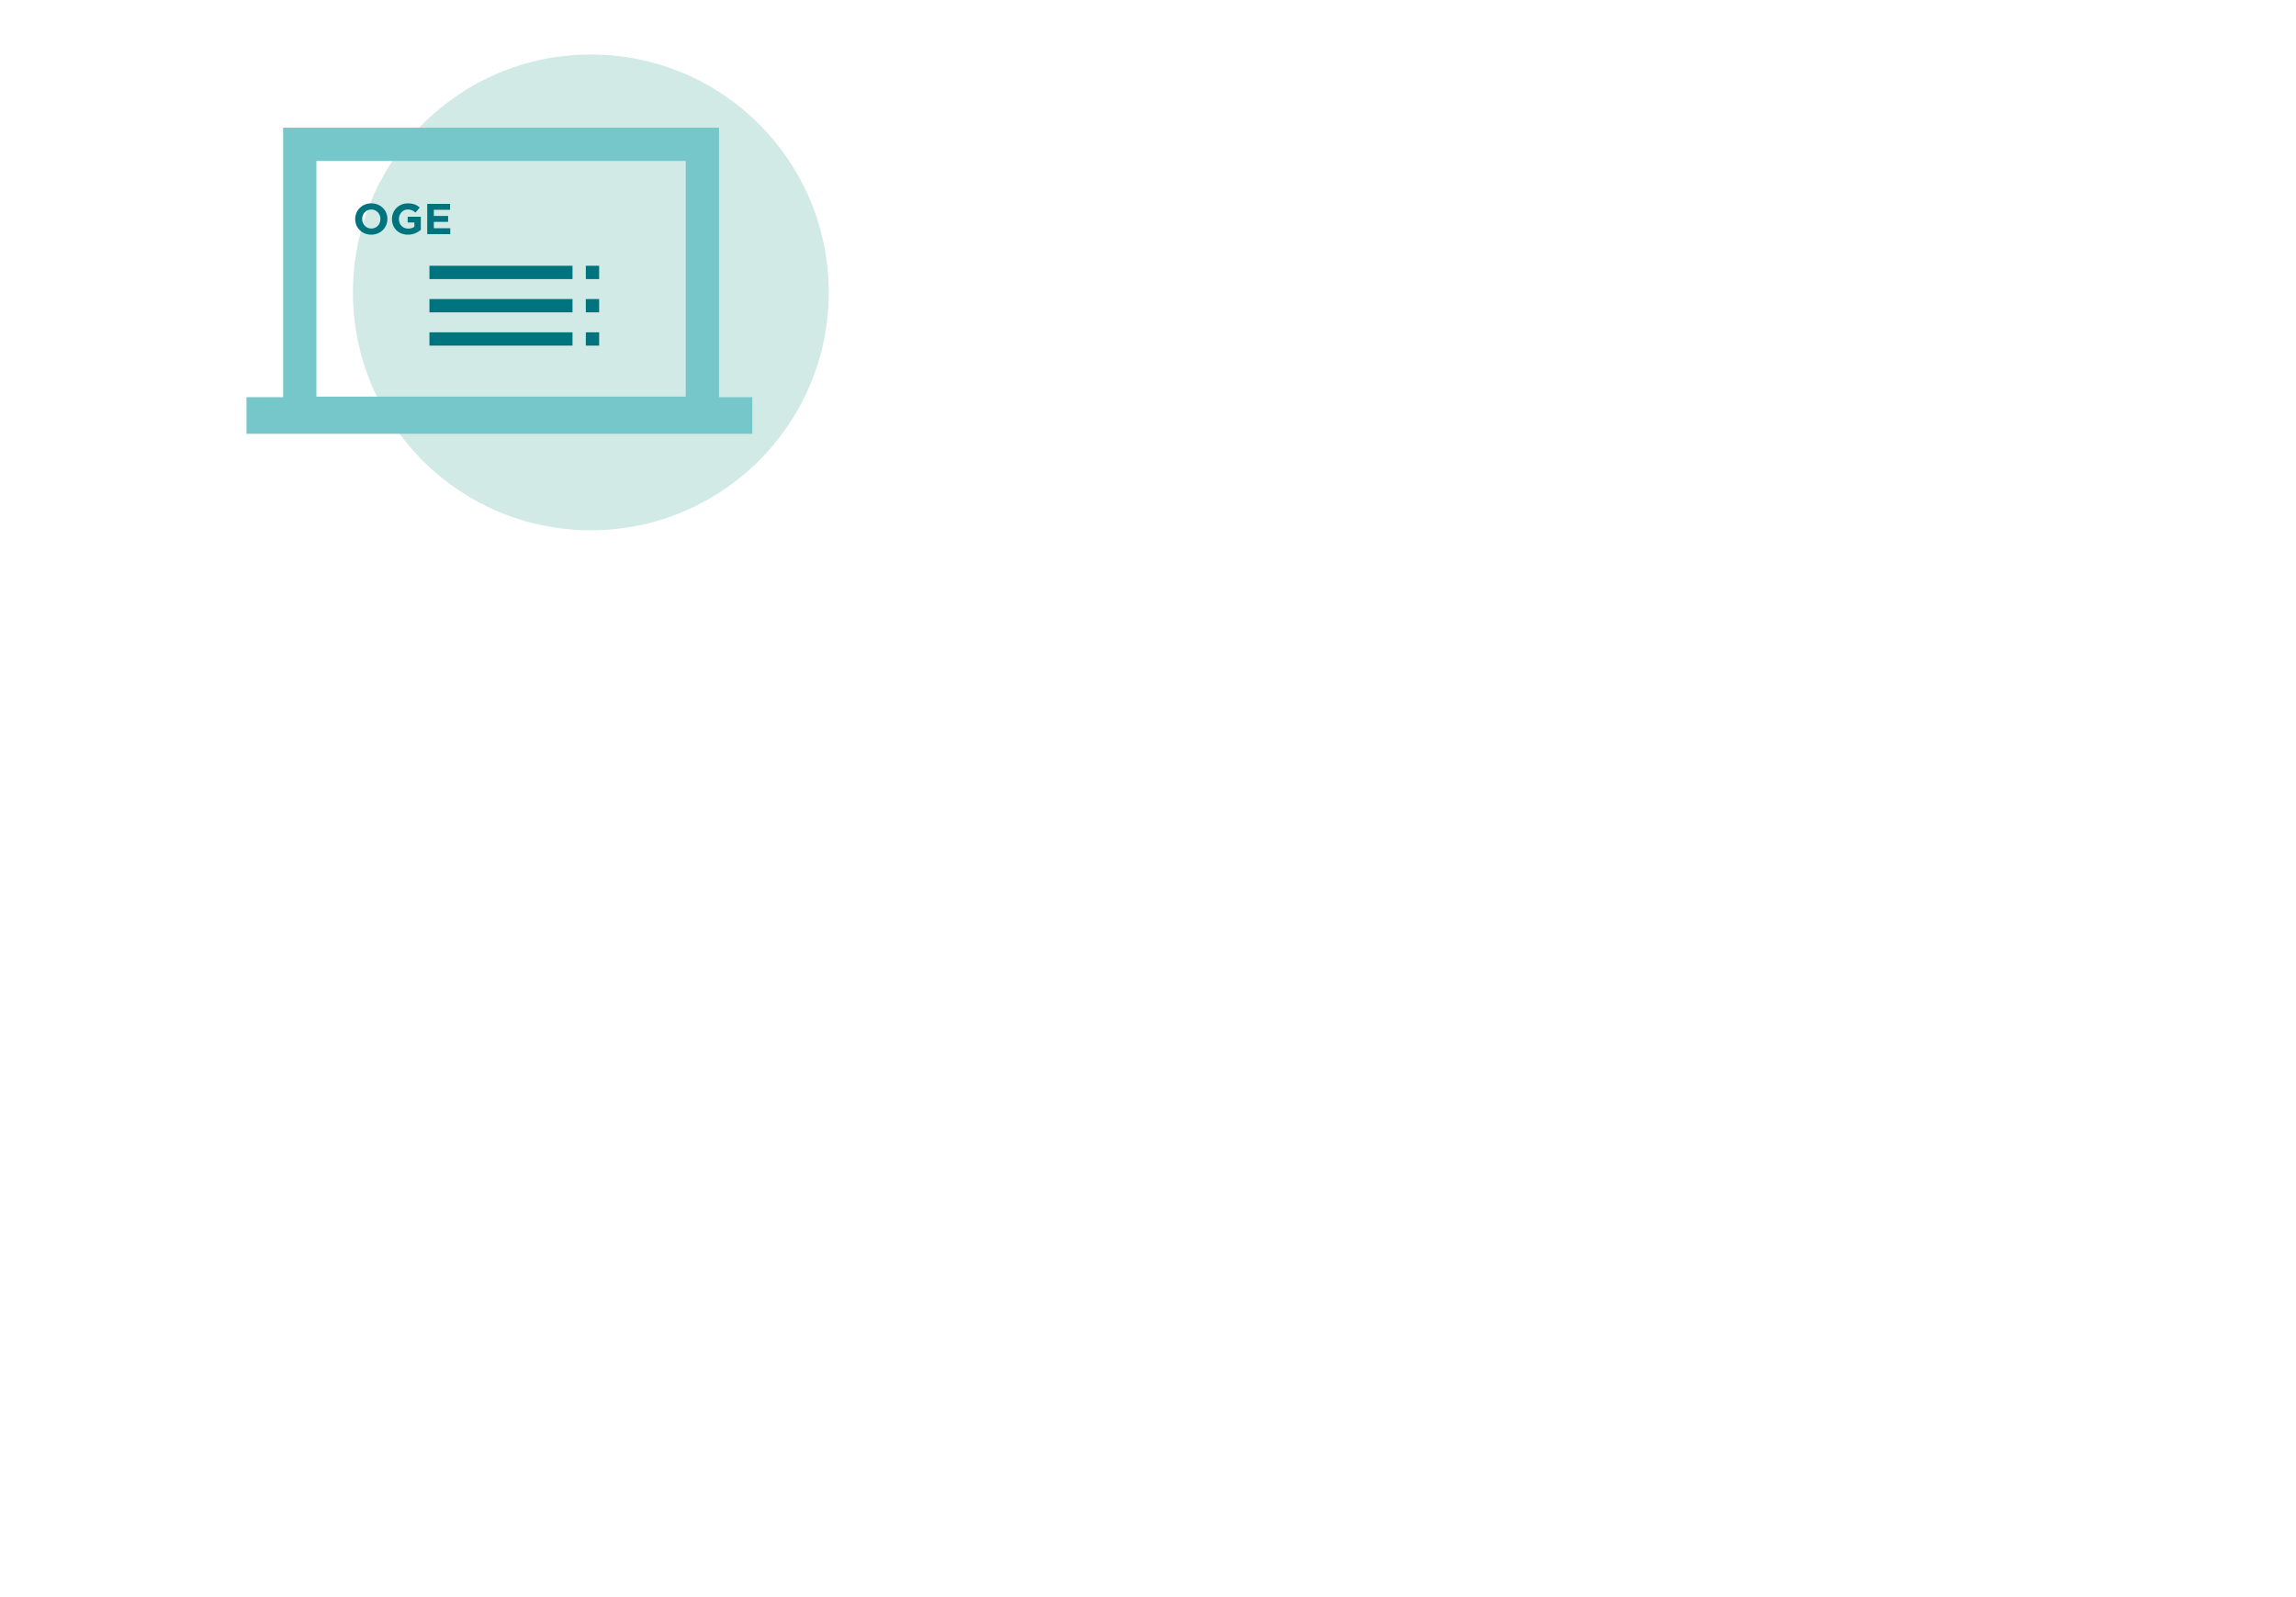<?xml version="1.0" encoding="UTF-8" standalone="no"?>
<!DOCTYPE svg PUBLIC "-//W3C//DTD SVG 1.1//EN" "http://www.w3.org/Graphics/SVG/1.1/DTD/svg11.dtd">
<svg width="100%" height="100%" viewBox="0 0 690 480" version="1.1" xmlns="http://www.w3.org/2000/svg" xmlns:xlink="http://www.w3.org/1999/xlink" xml:space="preserve" xmlns:serif="http://www.serif.com/" style="fill-rule:evenodd;clip-rule:evenodd;stroke-miterlimit:10;">
    <rect x="0" y="0" width="690" height="480" fill="#333333" stroke="none"/>
    <g transform="matrix(1,0,0,1,-737,-77.242)">
        <g>
            <g transform="matrix(1,0,0,1.222,737,77.242)">
                <rect x="0" y="0" width="690" height="400" style="fill:white;fill-rule:nonzero;"/>
            </g>
            <g transform="matrix(1,0,0,1,-32.8,-55.886)">
                <g transform="matrix(-1,0,0,-1,1050.83,292.501)">
                    <ellipse cx="103.471" cy="71.5" rx="71.5" ry="71.5" style="fill:rgb(210,234,230);"/>
                </g>
                <g transform="matrix(1,0,0,-1,859.885,257.33)">
                    <rect x="0" y="0" width="121" height="80.829" style="fill:none;stroke:rgb(118,199,201);stroke-width:10px;"/>
                </g>
                <g transform="matrix(1,0,0,-1,848.885,258.501)">
                    <rect x="0" y="0" width="142" height="1" style="fill:none;stroke:rgb(118,199,201);stroke-width:10px;"/>
                </g>
                <g transform="matrix(1,0,0,-1,898.856,215.501)">
                    <path d="M0,0.5L43,0.5" style="fill:none;fill-rule:nonzero;stroke:rgb(0,116,126);stroke-width:4px;"/>
                </g>
                <g transform="matrix(1,0,0,-1,898.856,225.501)">
                    <path d="M0,0.5L43,0.5" style="fill:none;fill-rule:nonzero;stroke:rgb(0,116,126);stroke-width:4px;"/>
                </g>
                <g transform="matrix(1,0,0,-1,898.856,235.501)">
                    <path d="M0,0.5L43,0.5" style="fill:none;fill-rule:nonzero;stroke:rgb(0,116,126);stroke-width:4px;"/>
                </g>
                <g transform="matrix(1,0,0,-1,945.856,215.501)">
                    <path d="M0,0.5L4,0.5" style="fill:none;fill-rule:nonzero;stroke:rgb(0,116,126);stroke-width:4px;"/>
                </g>
                <g transform="matrix(1,0,0,-1,945.856,225.501)">
                    <path d="M0,0.5L4,0.5" style="fill:none;fill-rule:nonzero;stroke:rgb(0,116,126);stroke-width:4px;"/>
                </g>
                <g transform="matrix(1,0,0,-1,945.856,235.501)">
                    <path d="M0,0.5L4,0.5" style="fill:none;fill-rule:nonzero;stroke:rgb(0,116,126);stroke-width:4px;"/>
                </g>
                <g transform="matrix(1,0,0,1,843.885,105.401)">
                    <path d="M42.332,93.55L42.332,93.524C42.332,90.937 40.317,88.844 37.509,88.844C34.701,88.844 32.66,90.963 32.66,93.55L32.66,93.576C32.66,96.163 34.675,98.256 37.483,98.256C40.291,98.256 42.332,96.137 42.332,93.55ZM40.239,93.576C40.239,95.136 39.121,96.41 37.509,96.41C35.897,96.41 34.753,95.11 34.753,93.55L34.753,93.524C34.753,91.964 35.871,90.69 37.483,90.69C39.095,90.69 40.239,91.99 40.239,93.55L40.239,93.576Z" style="fill:rgb(0,116,126);fill-rule:nonzero;"/>
                </g>
                <g transform="matrix(1,0,0,1,843.885,105.401)">
                    <path d="M52.381,96.813L52.381,92.861L48.429,92.861L48.429,94.59L50.444,94.59L50.444,95.89C49.937,96.254 49.287,96.436 48.559,96.436C46.947,96.436 45.803,95.214 45.803,93.55L45.803,93.524C45.803,91.977 46.96,90.69 48.416,90.69C49.469,90.69 50.093,91.028 50.795,91.613L52.056,90.092C51.107,89.286 50.119,88.844 48.481,88.844C45.725,88.844 43.71,90.963 43.71,93.55L43.71,93.576C43.71,96.267 45.66,98.256 48.494,98.256C50.158,98.256 51.445,97.606 52.381,96.813Z" style="fill:rgb(0,116,126);fill-rule:nonzero;"/>
                </g>
                <g transform="matrix(1,0,0,1,843.885,105.401)">
                    <path d="M61.234,98.1L61.234,96.319L56.294,96.319L56.294,94.408L60.584,94.408L60.584,92.627L56.294,92.627L56.294,90.781L61.169,90.781L61.169,89L54.305,89L54.305,98.1L61.234,98.1Z" style="fill:rgb(0,116,126);fill-rule:nonzero;"/>
                </g>
            </g>
        </g>
    </g>
</svg>
